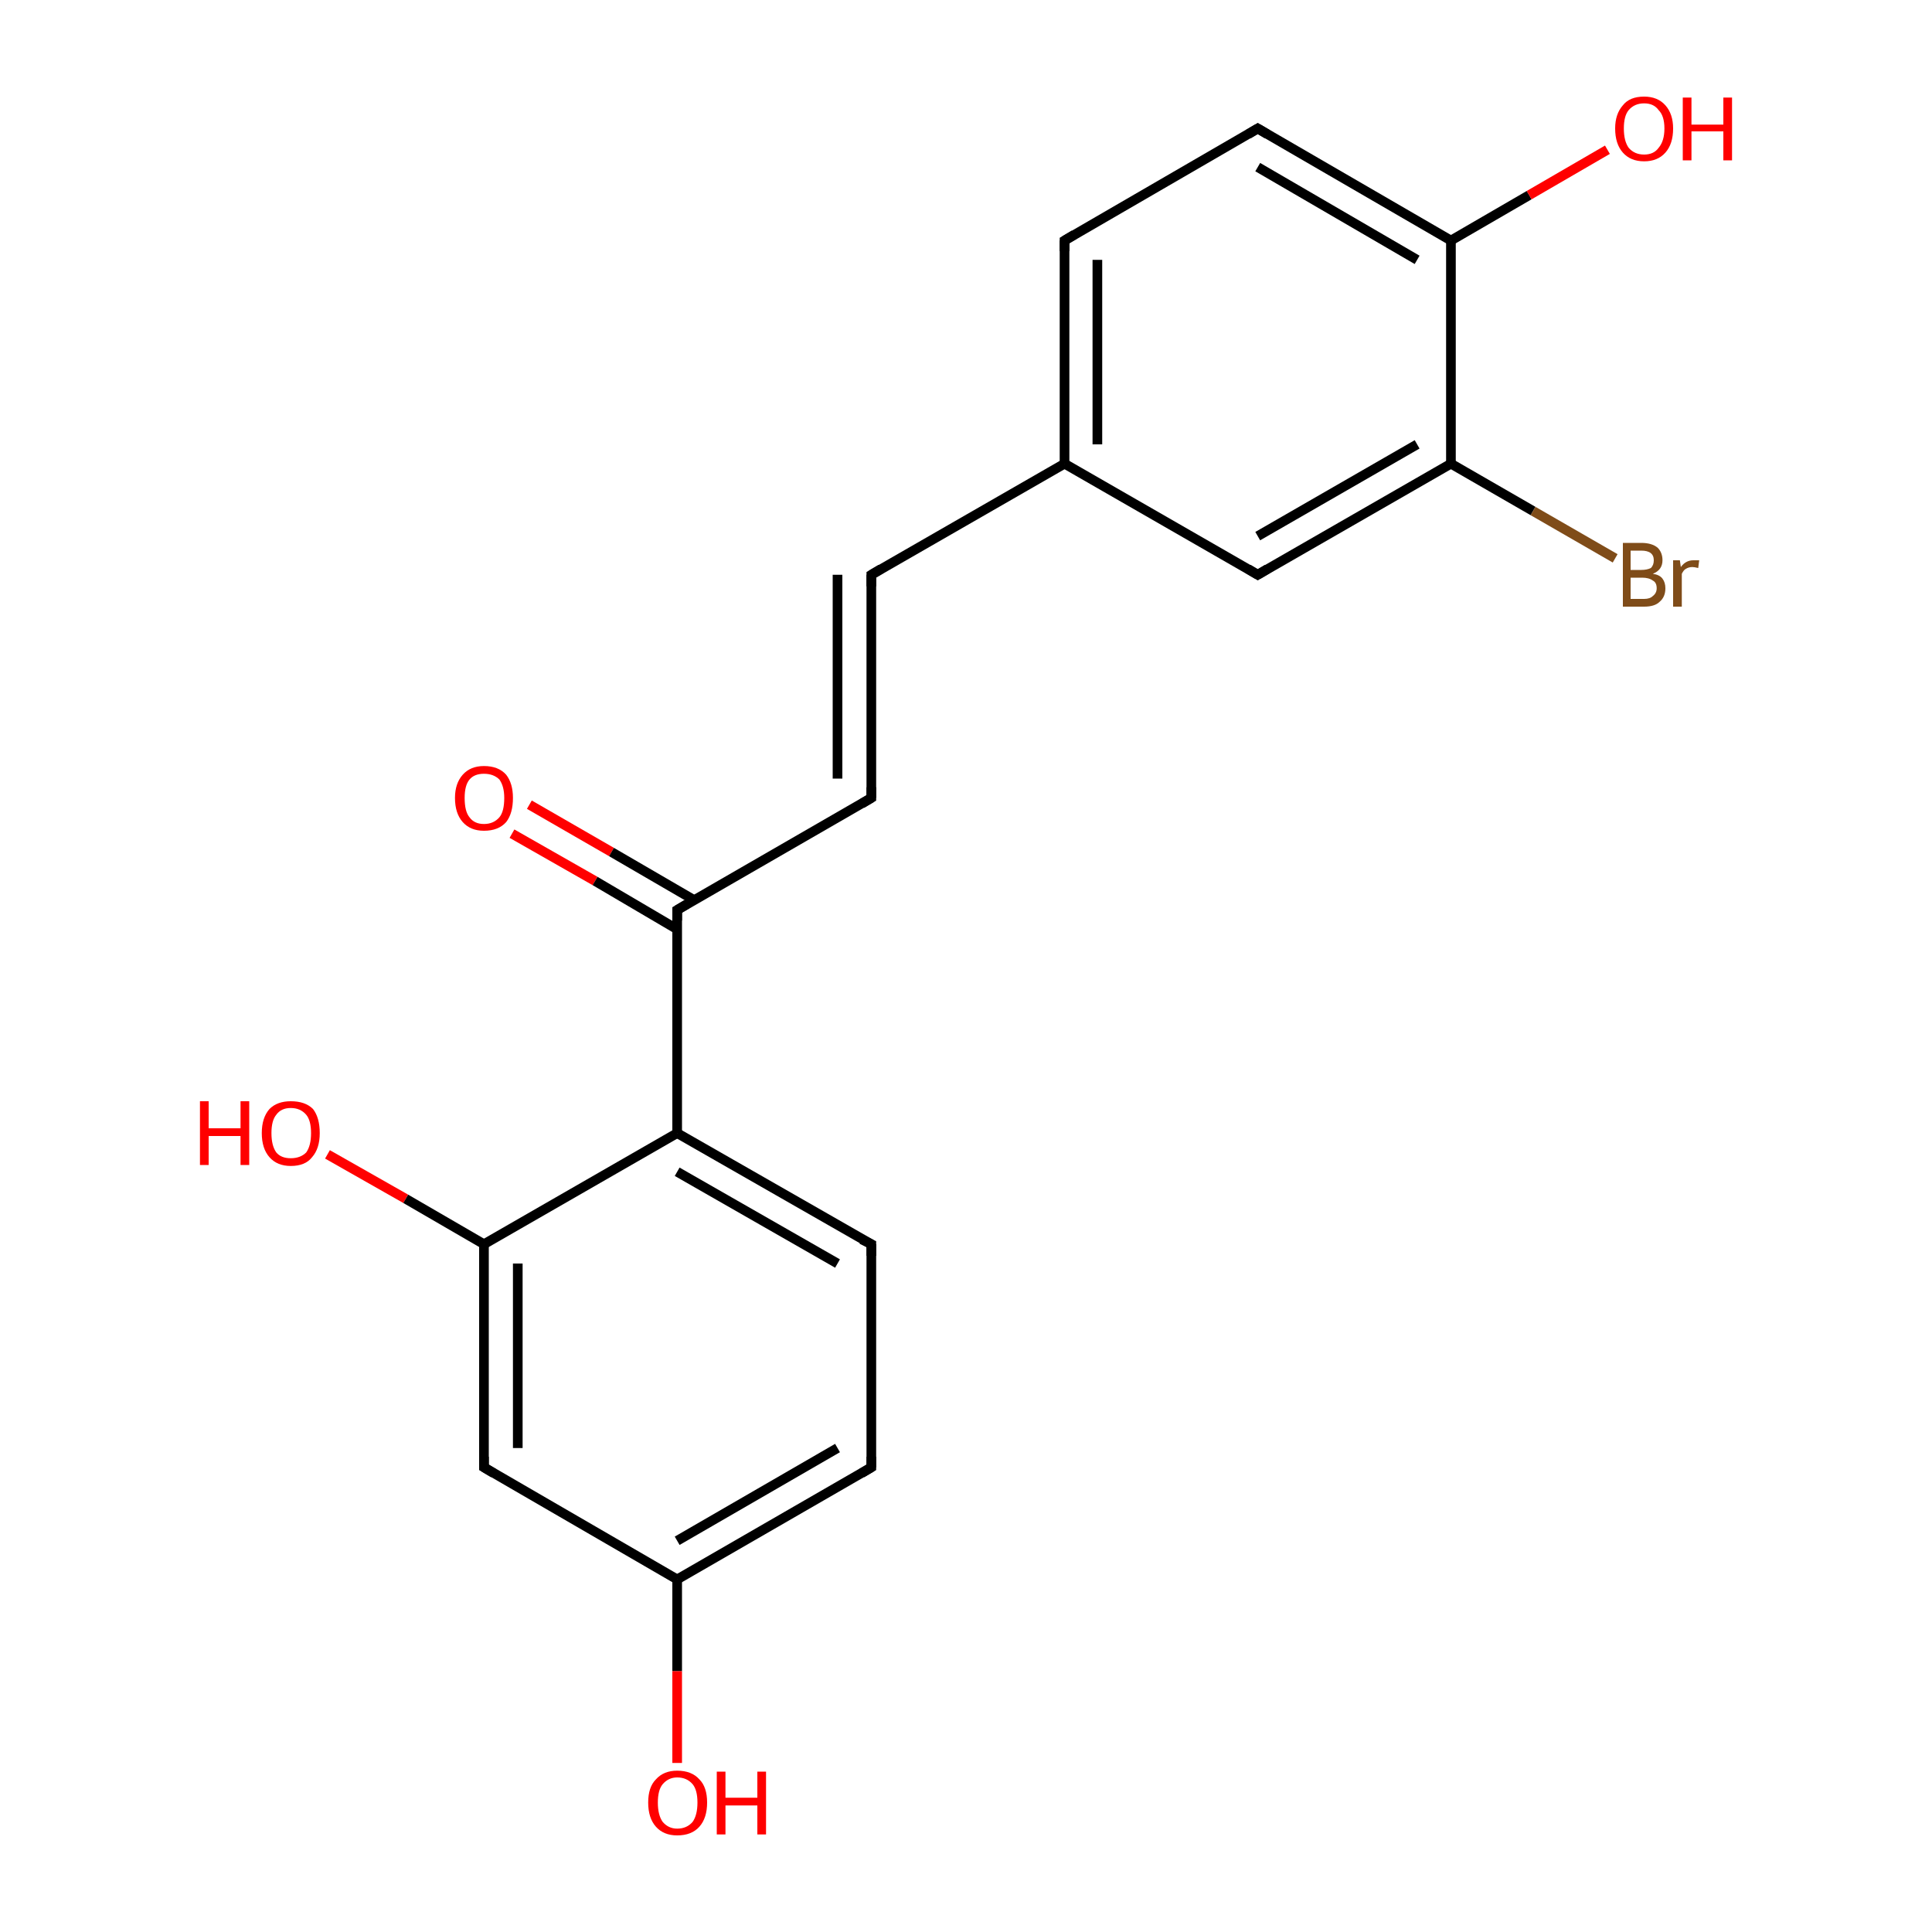 <?xml version='1.0' encoding='iso-8859-1'?>
<svg version='1.1' baseProfile='full'
              xmlns='http://www.w3.org/2000/svg'
                      xmlns:rdkit='http://www.rdkit.org/xml'
                      xmlns:xlink='http://www.w3.org/1999/xlink'
                  xml:space='preserve'
width='200px' height='200px' viewBox='0 0 200 200'>
<!-- END OF HEADER -->
<rect style='opacity:1.0;fill:#FFFFFF;stroke:none' width='200.0' height='200.0' x='0.0' y='0.0'> </rect>
<path class='bond-0 atom-16 atom-4' d='M 33.9,119.5 L 42.0,124.1' style='fill:none;fill-rule:evenodd;stroke:#FF0000;stroke-width:1.0px;stroke-linecap:butt;stroke-linejoin:miter;stroke-opacity:1' />
<path class='bond-0 atom-16 atom-4' d='M 42.0,124.1 L 50.1,128.8' style='fill:none;fill-rule:evenodd;stroke:#000000;stroke-width:1.0px;stroke-linecap:butt;stroke-linejoin:miter;stroke-opacity:1' />
<path class='bond-1 atom-15 atom-8' d='M 54.8,83.3 L 63.3,88.2' style='fill:none;fill-rule:evenodd;stroke:#FF0000;stroke-width:1.0px;stroke-linecap:butt;stroke-linejoin:miter;stroke-opacity:1' />
<path class='bond-1 atom-15 atom-8' d='M 63.3,88.2 L 71.9,93.2' style='fill:none;fill-rule:evenodd;stroke:#000000;stroke-width:1.0px;stroke-linecap:butt;stroke-linejoin:miter;stroke-opacity:1' />
<path class='bond-1 atom-15 atom-8' d='M 53.0,86.3 L 61.6,91.2' style='fill:none;fill-rule:evenodd;stroke:#FF0000;stroke-width:1.0px;stroke-linecap:butt;stroke-linejoin:miter;stroke-opacity:1' />
<path class='bond-1 atom-15 atom-8' d='M 61.6,91.2 L 70.1,96.2' style='fill:none;fill-rule:evenodd;stroke:#000000;stroke-width:1.0px;stroke-linecap:butt;stroke-linejoin:miter;stroke-opacity:1' />
<path class='bond-2 atom-8 atom-9' d='M 70.1,94.2 L 90.2,82.6' style='fill:none;fill-rule:evenodd;stroke:#000000;stroke-width:1.0px;stroke-linecap:butt;stroke-linejoin:miter;stroke-opacity:1' />
<path class='bond-3 atom-8 atom-2' d='M 70.1,94.2 L 70.1,117.3' style='fill:none;fill-rule:evenodd;stroke:#000000;stroke-width:1.0px;stroke-linecap:butt;stroke-linejoin:miter;stroke-opacity:1' />
<path class='bond-4 atom-4 atom-2' d='M 50.1,128.8 L 70.1,117.3' style='fill:none;fill-rule:evenodd;stroke:#000000;stroke-width:1.0px;stroke-linecap:butt;stroke-linejoin:miter;stroke-opacity:1' />
<path class='bond-5 atom-4 atom-6' d='M 50.1,128.8 L 50.1,151.9' style='fill:none;fill-rule:evenodd;stroke:#000000;stroke-width:1.0px;stroke-linecap:butt;stroke-linejoin:miter;stroke-opacity:1' />
<path class='bond-5 atom-4 atom-6' d='M 53.6,130.8 L 53.6,149.9' style='fill:none;fill-rule:evenodd;stroke:#000000;stroke-width:1.0px;stroke-linecap:butt;stroke-linejoin:miter;stroke-opacity:1' />
<path class='bond-6 atom-9 atom-10' d='M 90.2,82.6 L 90.2,59.5' style='fill:none;fill-rule:evenodd;stroke:#000000;stroke-width:1.0px;stroke-linecap:butt;stroke-linejoin:miter;stroke-opacity:1' />
<path class='bond-6 atom-9 atom-10' d='M 86.7,80.6 L 86.7,59.5' style='fill:none;fill-rule:evenodd;stroke:#000000;stroke-width:1.0px;stroke-linecap:butt;stroke-linejoin:miter;stroke-opacity:1' />
<path class='bond-7 atom-2 atom-3' d='M 70.1,117.3 L 90.2,128.8' style='fill:none;fill-rule:evenodd;stroke:#000000;stroke-width:1.0px;stroke-linecap:butt;stroke-linejoin:miter;stroke-opacity:1' />
<path class='bond-7 atom-2 atom-3' d='M 70.1,121.3 L 86.7,130.8' style='fill:none;fill-rule:evenodd;stroke:#000000;stroke-width:1.0px;stroke-linecap:butt;stroke-linejoin:miter;stroke-opacity:1' />
<path class='bond-8 atom-14 atom-11' d='M 110.2,24.9 L 110.2,48.0' style='fill:none;fill-rule:evenodd;stroke:#000000;stroke-width:1.0px;stroke-linecap:butt;stroke-linejoin:miter;stroke-opacity:1' />
<path class='bond-8 atom-14 atom-11' d='M 113.6,26.9 L 113.6,46.0' style='fill:none;fill-rule:evenodd;stroke:#000000;stroke-width:1.0px;stroke-linecap:butt;stroke-linejoin:miter;stroke-opacity:1' />
<path class='bond-9 atom-14 atom-1' d='M 110.2,24.9 L 130.2,13.3' style='fill:none;fill-rule:evenodd;stroke:#000000;stroke-width:1.0px;stroke-linecap:butt;stroke-linejoin:miter;stroke-opacity:1' />
<path class='bond-10 atom-10 atom-11' d='M 90.2,59.5 L 110.2,48.0' style='fill:none;fill-rule:evenodd;stroke:#000000;stroke-width:1.0px;stroke-linecap:butt;stroke-linejoin:miter;stroke-opacity:1' />
<path class='bond-11 atom-6 atom-7' d='M 50.1,151.9 L 70.1,163.5' style='fill:none;fill-rule:evenodd;stroke:#000000;stroke-width:1.0px;stroke-linecap:butt;stroke-linejoin:miter;stroke-opacity:1' />
<path class='bond-12 atom-11 atom-13' d='M 110.2,48.0 L 130.2,59.5' style='fill:none;fill-rule:evenodd;stroke:#000000;stroke-width:1.0px;stroke-linecap:butt;stroke-linejoin:miter;stroke-opacity:1' />
<path class='bond-13 atom-1 atom-0' d='M 130.2,13.3 L 150.2,24.9' style='fill:none;fill-rule:evenodd;stroke:#000000;stroke-width:1.0px;stroke-linecap:butt;stroke-linejoin:miter;stroke-opacity:1' />
<path class='bond-13 atom-1 atom-0' d='M 130.2,17.3 L 146.7,26.9' style='fill:none;fill-rule:evenodd;stroke:#000000;stroke-width:1.0px;stroke-linecap:butt;stroke-linejoin:miter;stroke-opacity:1' />
<path class='bond-14 atom-3 atom-5' d='M 90.2,128.8 L 90.2,151.9' style='fill:none;fill-rule:evenodd;stroke:#000000;stroke-width:1.0px;stroke-linecap:butt;stroke-linejoin:miter;stroke-opacity:1' />
<path class='bond-15 atom-7 atom-5' d='M 70.1,163.5 L 90.2,151.9' style='fill:none;fill-rule:evenodd;stroke:#000000;stroke-width:1.0px;stroke-linecap:butt;stroke-linejoin:miter;stroke-opacity:1' />
<path class='bond-15 atom-7 atom-5' d='M 70.1,159.5 L 86.7,149.9' style='fill:none;fill-rule:evenodd;stroke:#000000;stroke-width:1.0px;stroke-linecap:butt;stroke-linejoin:miter;stroke-opacity:1' />
<path class='bond-16 atom-7 atom-17' d='M 70.1,163.5 L 70.1,173.0' style='fill:none;fill-rule:evenodd;stroke:#000000;stroke-width:1.0px;stroke-linecap:butt;stroke-linejoin:miter;stroke-opacity:1' />
<path class='bond-16 atom-7 atom-17' d='M 70.1,173.0 L 70.1,182.5' style='fill:none;fill-rule:evenodd;stroke:#FF0000;stroke-width:1.0px;stroke-linecap:butt;stroke-linejoin:miter;stroke-opacity:1' />
<path class='bond-17 atom-13 atom-12' d='M 130.2,59.5 L 150.2,48.0' style='fill:none;fill-rule:evenodd;stroke:#000000;stroke-width:1.0px;stroke-linecap:butt;stroke-linejoin:miter;stroke-opacity:1' />
<path class='bond-17 atom-13 atom-12' d='M 130.2,55.5 L 146.7,46.0' style='fill:none;fill-rule:evenodd;stroke:#000000;stroke-width:1.0px;stroke-linecap:butt;stroke-linejoin:miter;stroke-opacity:1' />
<path class='bond-18 atom-0 atom-12' d='M 150.2,24.9 L 150.2,48.0' style='fill:none;fill-rule:evenodd;stroke:#000000;stroke-width:1.0px;stroke-linecap:butt;stroke-linejoin:miter;stroke-opacity:1' />
<path class='bond-19 atom-0 atom-18' d='M 150.2,24.9 L 158.3,20.2' style='fill:none;fill-rule:evenodd;stroke:#000000;stroke-width:1.0px;stroke-linecap:butt;stroke-linejoin:miter;stroke-opacity:1' />
<path class='bond-19 atom-0 atom-18' d='M 158.3,20.2 L 166.4,15.5' style='fill:none;fill-rule:evenodd;stroke:#FF0000;stroke-width:1.0px;stroke-linecap:butt;stroke-linejoin:miter;stroke-opacity:1' />
<path class='bond-20 atom-12 atom-19' d='M 150.2,48.0 L 158.7,52.9' style='fill:none;fill-rule:evenodd;stroke:#000000;stroke-width:1.0px;stroke-linecap:butt;stroke-linejoin:miter;stroke-opacity:1' />
<path class='bond-20 atom-12 atom-19' d='M 158.7,52.9 L 167.2,57.8' style='fill:none;fill-rule:evenodd;stroke:#7F4C19;stroke-width:1.0px;stroke-linecap:butt;stroke-linejoin:miter;stroke-opacity:1' />
<path d='M 129.2,13.9 L 130.2,13.3 L 131.2,13.9' style='fill:none;stroke:#000000;stroke-width:1.0px;stroke-linecap:butt;stroke-linejoin:miter;stroke-miterlimit:10;stroke-opacity:1;' />
<path d='M 89.2,128.3 L 90.2,128.8 L 90.2,130.0' style='fill:none;stroke:#000000;stroke-width:1.0px;stroke-linecap:butt;stroke-linejoin:miter;stroke-miterlimit:10;stroke-opacity:1;' />
<path d='M 90.2,150.8 L 90.2,151.9 L 89.2,152.5' style='fill:none;stroke:#000000;stroke-width:1.0px;stroke-linecap:butt;stroke-linejoin:miter;stroke-miterlimit:10;stroke-opacity:1;' />
<path d='M 50.1,150.8 L 50.1,151.9 L 51.1,152.5' style='fill:none;stroke:#000000;stroke-width:1.0px;stroke-linecap:butt;stroke-linejoin:miter;stroke-miterlimit:10;stroke-opacity:1;' />
<path d='M 71.1,93.6 L 70.1,94.2 L 70.1,95.3' style='fill:none;stroke:#000000;stroke-width:1.0px;stroke-linecap:butt;stroke-linejoin:miter;stroke-miterlimit:10;stroke-opacity:1;' />
<path d='M 89.2,83.2 L 90.2,82.6 L 90.2,81.5' style='fill:none;stroke:#000000;stroke-width:1.0px;stroke-linecap:butt;stroke-linejoin:miter;stroke-miterlimit:10;stroke-opacity:1;' />
<path d='M 90.2,60.7 L 90.2,59.5 L 91.2,58.9' style='fill:none;stroke:#000000;stroke-width:1.0px;stroke-linecap:butt;stroke-linejoin:miter;stroke-miterlimit:10;stroke-opacity:1;' />
<path d='M 129.2,58.9 L 130.2,59.5 L 131.2,58.9' style='fill:none;stroke:#000000;stroke-width:1.0px;stroke-linecap:butt;stroke-linejoin:miter;stroke-miterlimit:10;stroke-opacity:1;' />
<path d='M 110.2,26.0 L 110.2,24.9 L 111.2,24.3' style='fill:none;stroke:#000000;stroke-width:1.0px;stroke-linecap:butt;stroke-linejoin:miter;stroke-miterlimit:10;stroke-opacity:1;' />
<path class='atom-15' d='M 47.1 82.6
Q 47.1 81.1, 47.9 80.2
Q 48.7 79.3, 50.1 79.3
Q 51.6 79.3, 52.4 80.2
Q 53.1 81.1, 53.1 82.6
Q 53.1 84.2, 52.4 85.1
Q 51.6 86.0, 50.1 86.0
Q 48.7 86.0, 47.9 85.1
Q 47.1 84.2, 47.1 82.6
M 50.1 85.3
Q 51.1 85.3, 51.7 84.6
Q 52.2 84.0, 52.2 82.6
Q 52.2 81.4, 51.7 80.7
Q 51.1 80.1, 50.1 80.1
Q 49.1 80.1, 48.6 80.7
Q 48.1 81.3, 48.1 82.6
Q 48.1 84.0, 48.6 84.6
Q 49.1 85.3, 50.1 85.3
' fill='#FF0000'/>
<path class='atom-16' d='M 20.7 114.0
L 21.6 114.0
L 21.6 116.8
L 24.9 116.8
L 24.9 114.0
L 25.8 114.0
L 25.8 120.6
L 24.9 120.6
L 24.9 117.6
L 21.6 117.6
L 21.6 120.6
L 20.7 120.6
L 20.7 114.0
' fill='#FF0000'/>
<path class='atom-16' d='M 27.1 117.3
Q 27.1 115.7, 27.9 114.8
Q 28.7 114.0, 30.1 114.0
Q 31.6 114.0, 32.4 114.8
Q 33.1 115.7, 33.1 117.3
Q 33.1 118.9, 32.3 119.8
Q 31.6 120.7, 30.1 120.7
Q 28.7 120.7, 27.9 119.8
Q 27.1 118.9, 27.1 117.3
M 30.1 119.9
Q 31.1 119.9, 31.7 119.3
Q 32.2 118.6, 32.2 117.3
Q 32.2 116.0, 31.7 115.4
Q 31.1 114.7, 30.1 114.7
Q 29.1 114.7, 28.6 115.4
Q 28.1 116.0, 28.1 117.3
Q 28.1 118.6, 28.6 119.3
Q 29.1 119.9, 30.1 119.9
' fill='#FF0000'/>
<path class='atom-17' d='M 67.1 186.6
Q 67.1 185.0, 67.9 184.2
Q 68.7 183.3, 70.1 183.3
Q 71.6 183.3, 72.4 184.2
Q 73.2 185.0, 73.2 186.6
Q 73.2 188.2, 72.4 189.1
Q 71.6 190.0, 70.1 190.0
Q 68.7 190.0, 67.9 189.1
Q 67.1 188.2, 67.1 186.6
M 70.1 189.3
Q 71.1 189.3, 71.7 188.6
Q 72.2 187.9, 72.2 186.6
Q 72.2 185.3, 71.7 184.7
Q 71.1 184.0, 70.1 184.0
Q 69.2 184.0, 68.6 184.7
Q 68.1 185.3, 68.1 186.6
Q 68.1 187.9, 68.6 188.6
Q 69.2 189.3, 70.1 189.3
' fill='#FF0000'/>
<path class='atom-17' d='M 74.2 183.4
L 75.1 183.4
L 75.1 186.1
L 78.4 186.1
L 78.4 183.4
L 79.3 183.4
L 79.3 189.9
L 78.4 189.9
L 78.4 186.9
L 75.1 186.9
L 75.1 189.9
L 74.2 189.9
L 74.2 183.4
' fill='#FF0000'/>
<path class='atom-18' d='M 167.2 13.3
Q 167.2 11.8, 168.0 10.9
Q 168.7 10.0, 170.2 10.0
Q 171.6 10.0, 172.4 10.9
Q 173.2 11.8, 173.2 13.3
Q 173.2 14.9, 172.4 15.8
Q 171.6 16.7, 170.2 16.7
Q 168.8 16.7, 168.0 15.8
Q 167.2 14.9, 167.2 13.3
M 170.2 16.0
Q 171.2 16.0, 171.7 15.3
Q 172.3 14.6, 172.3 13.3
Q 172.3 12.0, 171.7 11.4
Q 171.2 10.7, 170.2 10.7
Q 169.2 10.7, 168.6 11.4
Q 168.1 12.0, 168.1 13.3
Q 168.1 14.6, 168.6 15.3
Q 169.2 16.0, 170.2 16.0
' fill='#FF0000'/>
<path class='atom-18' d='M 174.2 10.1
L 175.1 10.1
L 175.1 12.9
L 178.4 12.9
L 178.4 10.1
L 179.3 10.1
L 179.3 16.6
L 178.4 16.6
L 178.4 13.6
L 175.1 13.6
L 175.1 16.6
L 174.2 16.6
L 174.2 10.1
' fill='#FF0000'/>
<path class='atom-19' d='M 171.1 59.4
Q 171.8 59.5, 172.1 59.9
Q 172.4 60.3, 172.4 60.9
Q 172.4 61.8, 171.8 62.3
Q 171.3 62.8, 170.2 62.8
L 168.0 62.8
L 168.0 56.2
L 169.9 56.2
Q 171.0 56.2, 171.6 56.7
Q 172.1 57.2, 172.1 58.0
Q 172.1 59.0, 171.1 59.4
M 168.8 57.0
L 168.8 59.0
L 169.9 59.0
Q 170.5 59.0, 170.9 58.8
Q 171.2 58.5, 171.2 58.0
Q 171.2 57.0, 169.9 57.0
L 168.8 57.0
M 170.2 62.0
Q 170.8 62.0, 171.1 61.7
Q 171.5 61.4, 171.5 60.9
Q 171.5 60.3, 171.1 60.1
Q 170.7 59.8, 170.0 59.8
L 168.8 59.8
L 168.8 62.0
L 170.2 62.0
' fill='#7F4C19'/>
<path class='atom-19' d='M 173.9 58.0
L 174.0 58.7
Q 174.5 58.0, 175.3 58.0
Q 175.6 58.0, 175.9 58.0
L 175.8 58.8
Q 175.4 58.7, 175.2 58.7
Q 174.8 58.7, 174.5 58.9
Q 174.3 59.0, 174.1 59.4
L 174.1 62.8
L 173.2 62.8
L 173.2 58.0
L 173.9 58.0
' fill='#7F4C19'/>
</svg>
